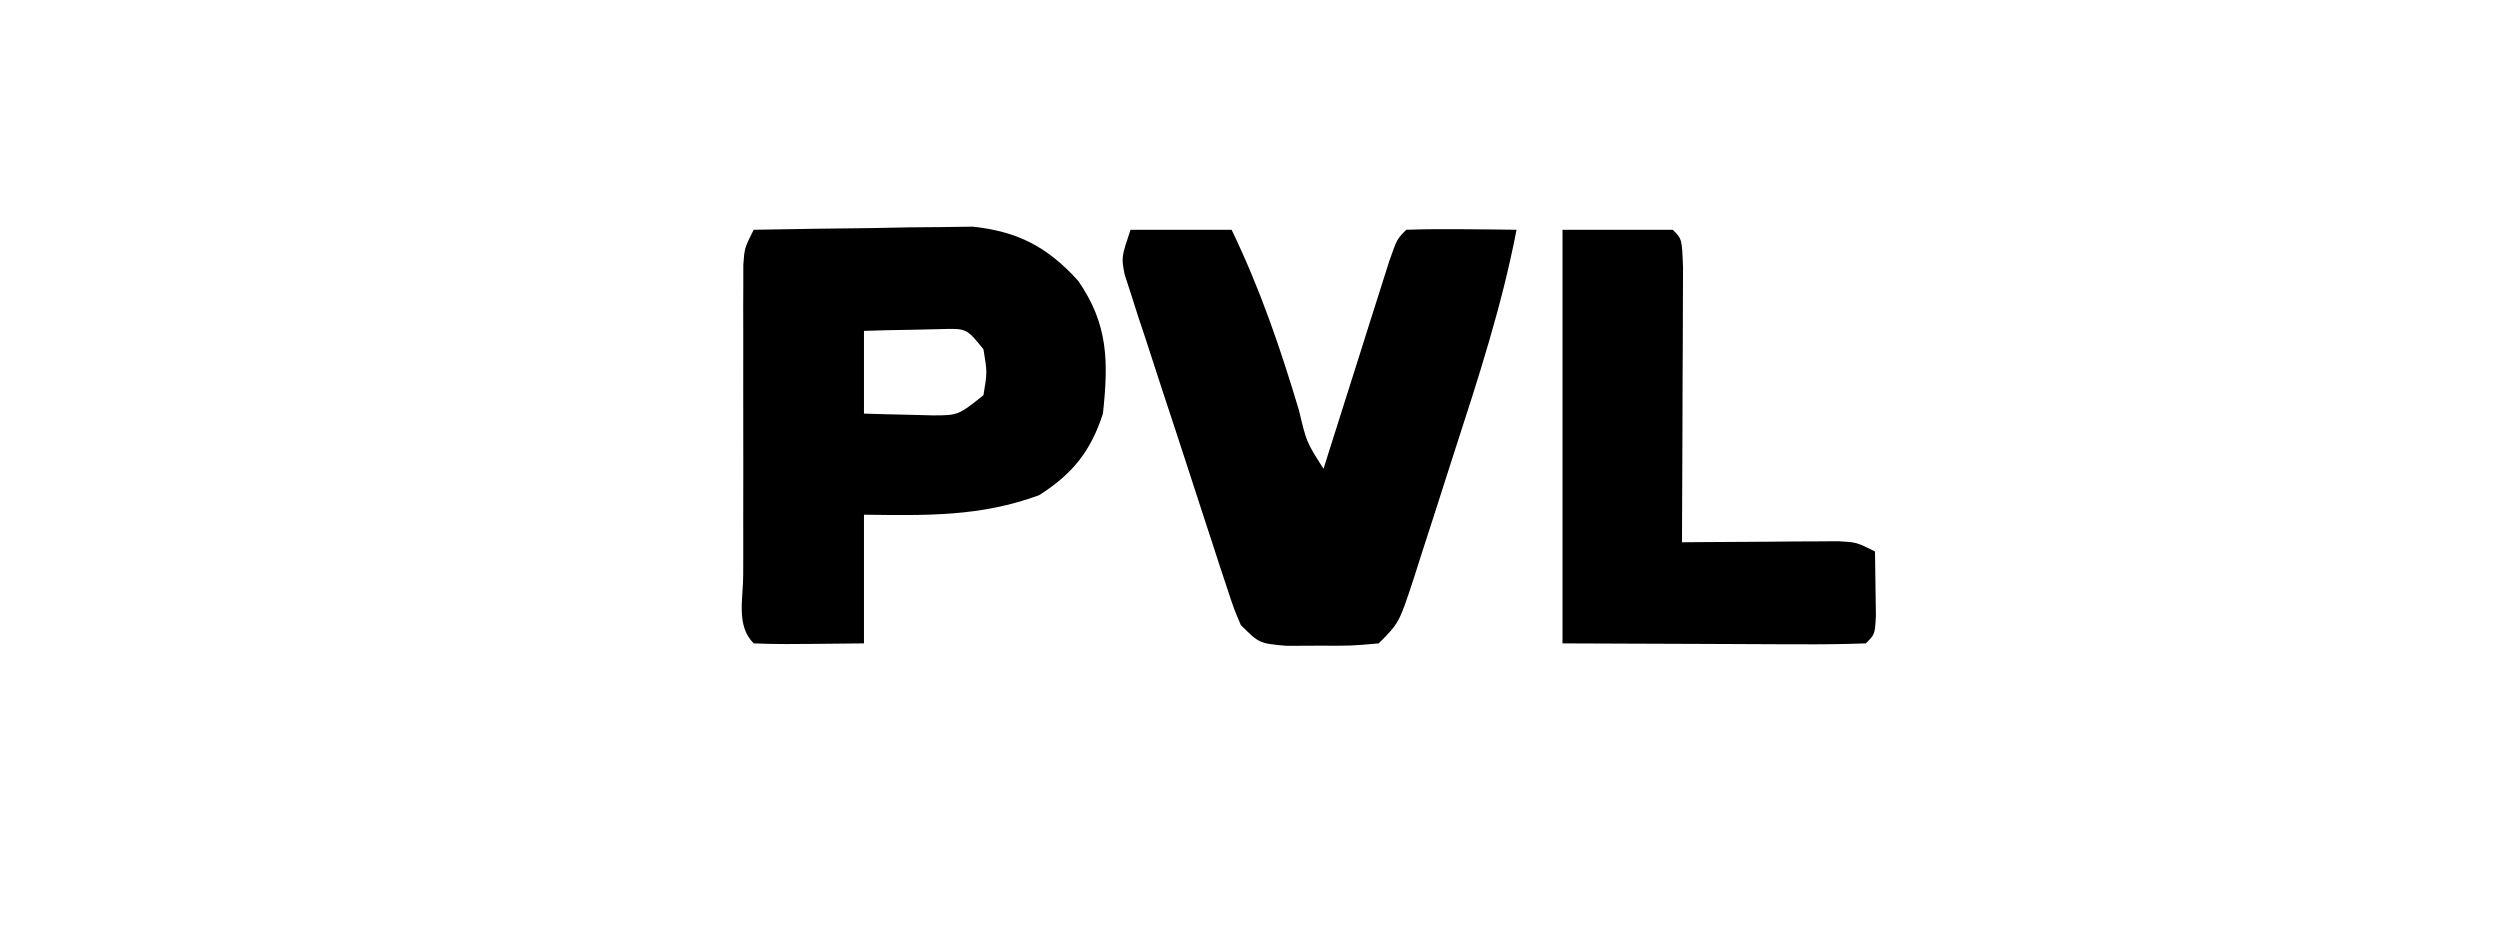 <?xml version="1.0" encoding="UTF-8"?>
<svg version="1.1" xmlns="http://www.w3.org/2000/svg" width="272" height="101">
<path d="M0 0 C4.375 -0.087 8.75 -0.141 13.125 -0.188 C14.363 -0.213 15.6 -0.238 16.875 -0.264 C18.074 -0.273 19.273 -0.283 20.508 -0.293 C21.608 -0.309 22.707 -0.324 23.84 -0.341 C28.781 0.192 32 1.892 35.312 5.562 C38.591 10.298 38.602 14.338 38 20 C36.676 24.086 34.725 26.537 31.062 28.875 C24.634 31.237 18.793 31.082 12 31 C12 35.62 12 40.24 12 45 C2.723 45.098 2.723 45.098 0 45 C-1.944 43.056 -1.129 40.122 -1.139 37.534 C-1.136 36.174 -1.136 36.174 -1.133 34.785 C-1.134 33.859 -1.135 32.933 -1.136 31.979 C-1.136 30.016 -1.135 28.053 -1.13 26.09 C-1.125 23.079 -1.13 20.068 -1.137 17.057 C-1.136 15.154 -1.135 13.251 -1.133 11.348 C-1.135 10.442 -1.137 9.537 -1.139 8.605 C-1.136 7.767 -1.133 6.93 -1.129 6.067 C-1.129 5.328 -1.128 4.589 -1.127 3.828 C-1 2 -1 2 0 0 Z M12 11 C12 13.97 12 16.94 12 20 C13.604 20.054 15.208 20.093 16.812 20.125 C17.706 20.148 18.599 20.171 19.52 20.195 C22.254 20.183 22.254 20.183 25 18 C25.417 15.5 25.417 15.5 25 13 C23.163 10.728 23.163 10.728 20.398 10.805 C19.401 10.828 18.403 10.851 17.375 10.875 C16.372 10.893 15.369 10.911 14.336 10.93 C13.18 10.964 13.18 10.964 12 11 Z " fill="#000000" transform="translate(82,25)"/>
<path d="M0 0 C3.63 0 7.26 0 11 0 C14.09 6.409 16.309 12.875 18.337 19.678 C19.151 23.115 19.151 23.115 21 26 C21.356 24.872 21.356 24.872 21.719 23.721 C22.788 20.334 23.863 16.948 24.938 13.562 C25.311 12.378 25.684 11.194 26.068 9.975 C26.426 8.85 26.784 7.725 27.152 6.566 C27.482 5.524 27.812 4.482 28.152 3.408 C29 1 29 1 30 0 C32.02 -0.072 34.042 -0.084 36.062 -0.062 C37.72 -0.049 37.72 -0.049 39.41 -0.035 C40.265 -0.024 41.119 -0.012 42 0 C40.414 8.242 37.848 16.126 35.259 24.095 C34.495 26.454 33.741 28.816 32.988 31.178 C32.503 32.68 32.018 34.182 31.531 35.684 C31.307 36.389 31.083 37.094 30.852 37.82 C29.229 42.771 29.229 42.771 27 45 C24.031 45.266 24.031 45.266 20.5 45.25 C19.335 45.255 18.169 45.26 16.969 45.266 C14 45 14 45 12 43 C11.259 41.261 11.259 41.261 10.564 39.149 C10.3 38.358 10.037 37.567 9.766 36.752 C9.489 35.897 9.211 35.041 8.926 34.16 C8.494 32.843 8.494 32.843 8.053 31.5 C7.445 29.642 6.841 27.784 6.24 25.924 C5.316 23.074 4.377 20.229 3.436 17.385 C2.848 15.581 2.261 13.777 1.676 11.973 C1.393 11.119 1.109 10.266 0.817 9.387 C0.564 8.593 0.31 7.799 0.048 6.981 C-0.179 6.283 -0.406 5.585 -0.64 4.866 C-1 3 -1 3 0 0 Z " fill="#000000" transform="translate(123,25)"/>
<path d="M0 0 C3.96 0 7.92 0 12 0 C13 1 13 1 13.114 4.143 C13.113 5.534 13.108 6.925 13.098 8.316 C13.096 9.047 13.095 9.779 13.093 10.532 C13.088 12.875 13.075 15.219 13.062 17.562 C13.057 19.148 13.053 20.733 13.049 22.318 C13.038 26.212 13.021 30.106 13 34 C13.565 33.995 14.13 33.99 14.712 33.984 C17.267 33.963 19.821 33.95 22.375 33.938 C23.709 33.925 23.709 33.925 25.07 33.912 C26.346 33.907 26.346 33.907 27.648 33.902 C28.434 33.897 29.219 33.892 30.029 33.886 C32 34 32 34 34 35 C34.027 36.479 34.046 37.958 34.062 39.438 C34.074 40.261 34.086 41.085 34.098 41.934 C34 44 34 44 33 45 C30.552 45.088 28.132 45.115 25.684 45.098 C25.036 45.097 24.388 45.096 23.721 45.095 C21.293 45.089 18.865 45.075 16.438 45.062 C8.301 45.032 8.301 45.032 0 45 C0 30.15 0 15.3 0 0 Z " fill="#000000" transform="translate(170,25)"/>
</svg>
